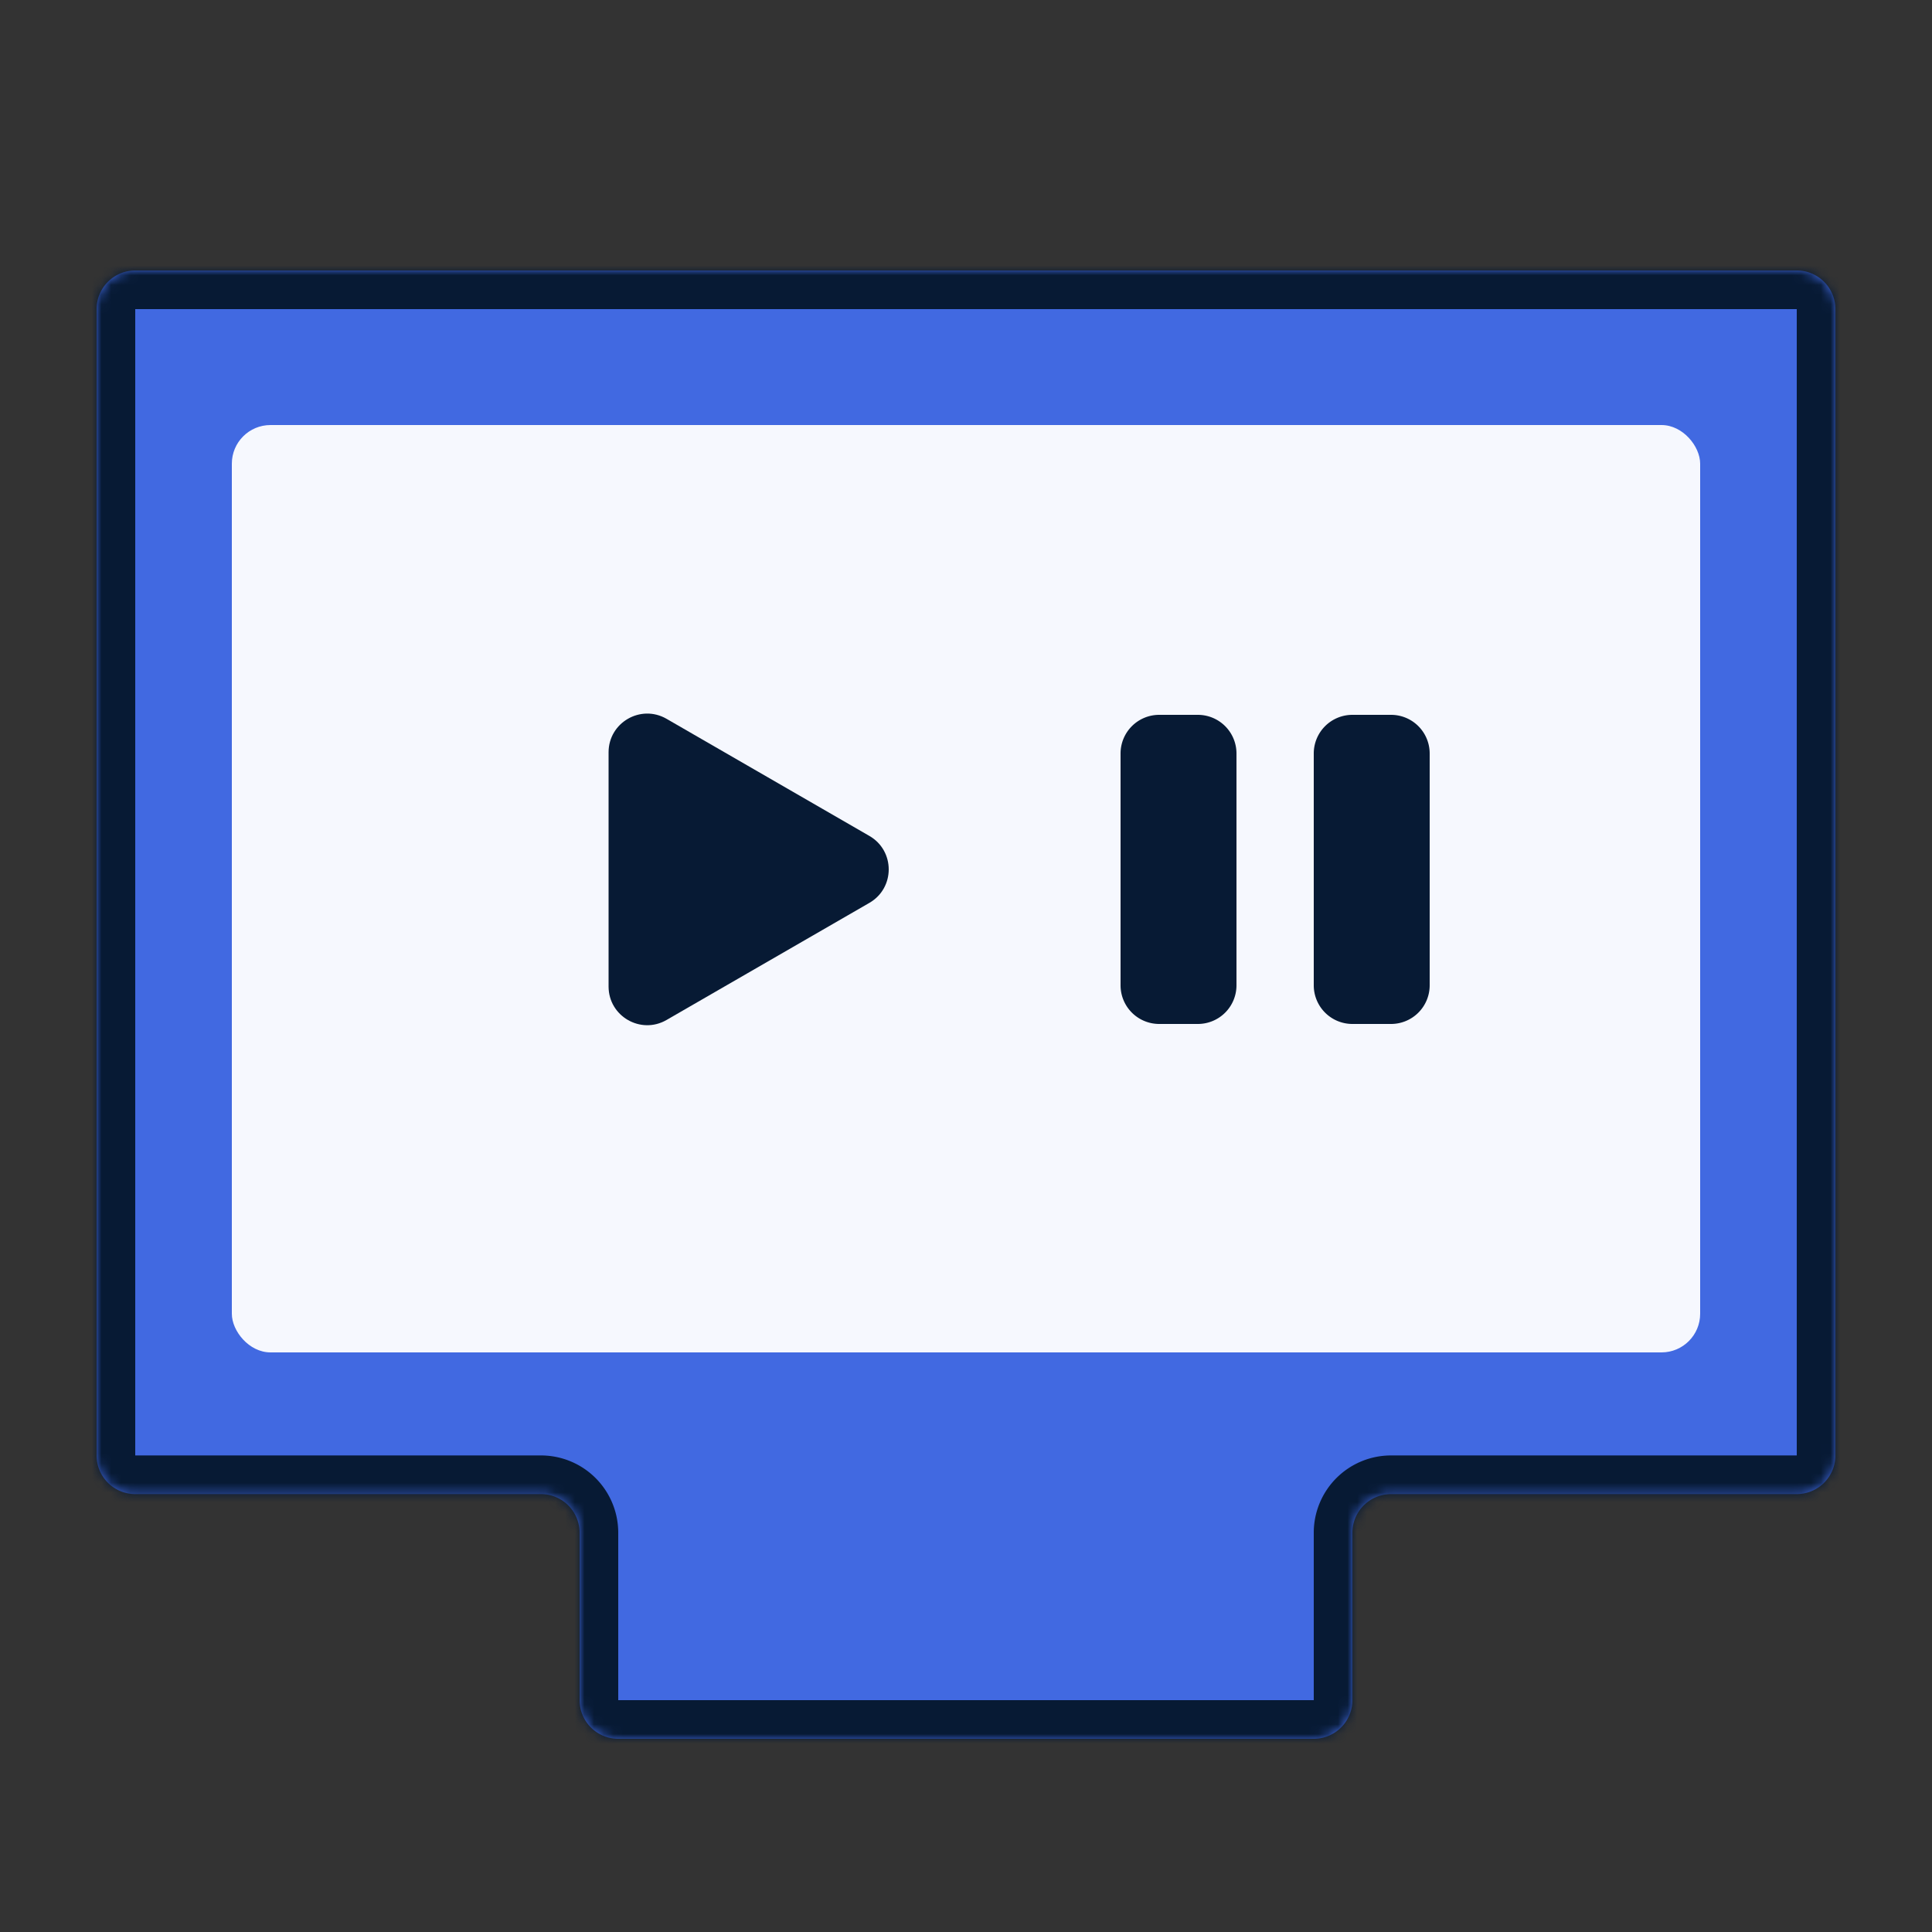 <svg xmlns:xlink="http://www.w3.org/1999/xlink" xmlns="http://www.w3.org/2000/svg" style="width:100%;height:100%;" viewBox="0 0 200 200" preserveAspectRatio="none" width="200" height="200"><rect x="0" y="0" width="200" height="200" fill="#333333" stroke="none"/><defs><svg width="200" height="200" fill="none" id="svg577895837_1409"><mask id="svg577895837_1409_a" fill="#FFFFFF"><path fill-rule="evenodd" clip-rule="evenodd" d="M190 32a4 4 0 0 0-4-4H14a4 4 0 0 0-4 4v118.667a4 4 0 0 0 4 4h42a4 4 0 0 1 4 4V176a4 4 0 0 0 4 4h72a4 4 0 0 0 4-4v-17.333a4 4 0 0 1 4-4h42a4 4 0 0 0 4-4V32Z" fill="#FFFFFF"></path></mask><path fill-rule="evenodd" clip-rule="evenodd" d="M190 32a4 4 0 0 0-4-4H14a4 4 0 0 0-4 4v118.667a4 4 0 0 0 4 4h42a4 4 0 0 1 4 4V176a4 4 0 0 0 4 4h72a4 4 0 0 0 4-4v-17.333a4 4 0 0 1 4-4h42a4 4 0 0 0 4-4V32Z" fill="#4169E1"></path><path d="M14 32h172v-8H14v8Zm0 118.667V32H6v118.667h8Zm42 0H14v8h42v-8ZM64 176v-17.333h-8V176h8Zm72 0H64v8h72v-8Zm0-17.333V176h8v-17.333h-8Zm50-8h-42v8h42v-8ZM186 32v118.667h8V32h-8Zm0 126.667a8 8 0 0 0 8-8h-8v8Zm-42 0v-8a8 8 0 0 0-8 8h8ZM136 184a8 8 0 0 0 8-8h-8v8Zm-80-8a8 8 0 0 0 8 8v-8h-8Zm0-17.333h8a8 8 0 0 0-8-8v8Zm-50-8a8 8 0 0 0 8 8v-8H6ZM186 32h8a8 8 0 0 0-8-8v8ZM14 24a8 8 0 0 0-8 8h8v-8Z" fill="#071A34" mask="url(#svg577895837_1409_a)"></path><rect x="24" y="44" width="152" height="96" rx="4" fill="#F6F8FE"></rect><path d="M90 86.536c2.667 1.54 2.667 5.388 0 6.928l-21 12.124c-2.667 1.54-6-.384-6-3.464V77.876c0-3.08 3.333-5.004 6-3.465l21 12.125Z" fill="#071A34"></path><path fill-rule="evenodd" clip-rule="evenodd" d="M128 78a4 4 0 0 0-4-4h-4a4 4 0 0 0-4 4v24a4 4 0 0 0 4 4h4a4 4 0 0 0 4-4V78Zm20 0a4 4 0 0 0-4-4h-4a4 4 0 0 0-4 4v24a4 4 0 0 0 4 4h4a4 4 0 0 0 4-4V78Z" fill="#071A34"></path></svg></defs><use href="#svg577895837_1409"></use></svg>